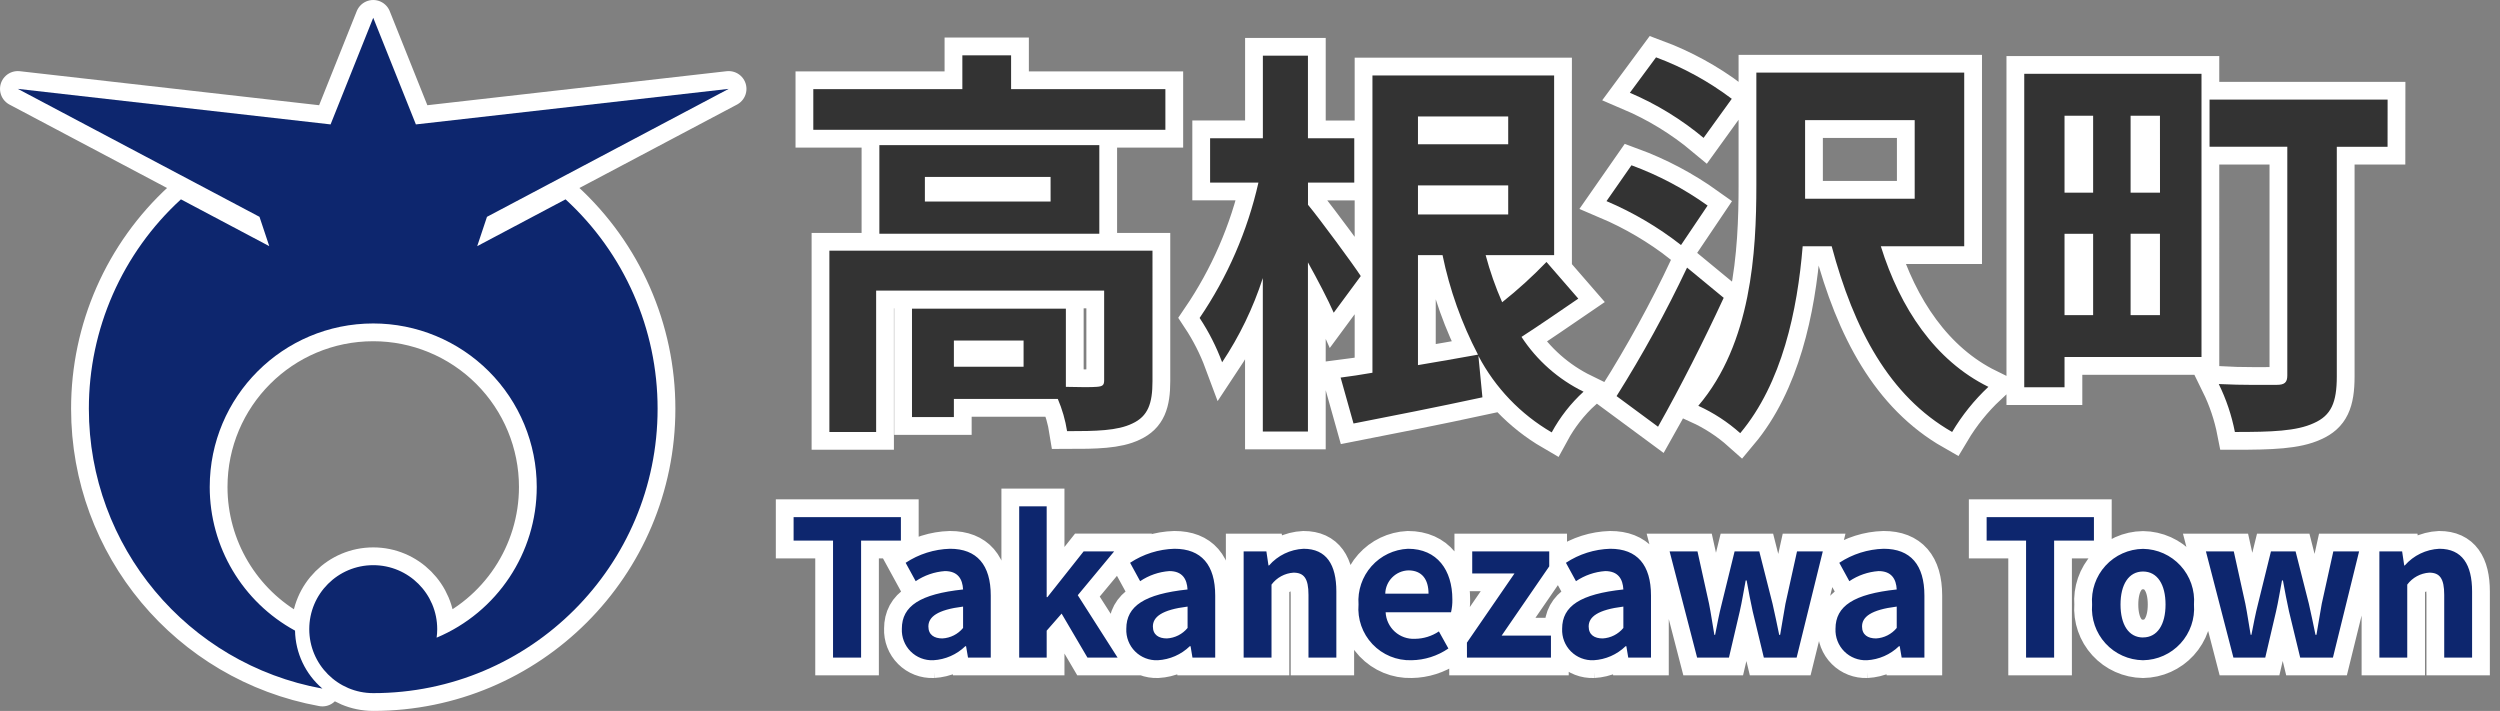 <svg height="60" viewBox="0 0 211 60" width="211" xmlns="http://www.w3.org/2000/svg"><rect x="0" y="0" width="211" height="60" fill="#808080" stroke="none"/><g fill="none" fill-rule="evenodd"><g transform="translate(1.501 1.5)"><path d="m30 0-3.6 9-26.4-3 20.4 10.8.825 2.475-7.456-3.95c-4.957 4.539-7.777 10.954-7.77 17.675 0 11.602 8.298 21.544 19.713 23.619-1.436-1.225-2.278-3.007-2.312-4.894-4.439-2.419-7.201-7.07-7.2-12.125 0-7.622 6.178-13.8 13.8-13.8 3.66 0 7.17 1.454 9.758 4.042s4.042 6.098 4.042 9.758c-.001 5.554-3.331 10.566-8.45 12.719.033-.238.049-.478.05-.719 0-2.982-2.418-5.4-5.4-5.4s-5.4 2.418-5.4 5.4 2.418 5.4 5.4 5.4c13.255 0 24-10.745 24-24 .007-6.721-2.812-13.136-7.769-17.675l-7.456 3.95.825-2.475 20.4-10.8-26.4 3z" stroke="#fff" stroke-linejoin="round" stroke-width="3"/><path d="m30 0-3.6 9-26.4-3 20.4 10.8.825 2.475-7.456-3.95c-4.957 4.539-7.777 10.954-7.77 17.675 0 11.602 8.298 21.544 19.713 23.619-1.436-1.225-2.278-3.007-2.312-4.894-4.439-2.419-7.201-7.07-7.2-12.125 0-7.622 6.178-13.8 13.8-13.8 3.66 0 7.17 1.454 9.758 4.042s4.042 6.098 4.042 9.758c-.001 5.554-3.331 10.566-8.45 12.719.033-.238.049-.478.05-.719 0-2.982-2.418-5.4-5.4-5.4s-5.4 2.418-5.4 5.4 2.418 5.4 5.4 5.4c13.255 0 24-10.745 24-24 .007-6.721-2.812-13.136-7.769-17.675l-7.456 3.95.825-2.475 20.4-10.8-26.4 3z" fill="#0d266e" fill-rule="nonzero"/></g><g transform="translate(68.642 4.668)"><path d="m17.748 26.282h-5.882v-2.21h5.882zm10.88-9.792h-27.27v15.3h3.946v-11.934h19.244v7.582c0 .408-.136.51-.646.544-.374.034-1.428.034-2.584 0v-6.6h-12.988v9.15h3.536v-1.53h8.772c.372.871.635 1.785.782 2.72 2.448 0 4.25-.034 5.508-.646 1.326-.612 1.7-1.7 1.7-3.57zm-8.6-4.148h-10.61v-2.074h10.608zm-14.452-4.76v7.48h18.564v-7.48zm11.118-4.726v-2.856h-4.114v2.856h-12.58v3.434h29.716v-3.434zm29.512 15.776c-.612-.952-3.468-4.828-4.454-6.018v-1.87h3.906v-3.74h-3.91v-6.972h-3.804v6.97h-4.454v3.74h4.08c-.924 4.086-2.608 7.962-4.964 11.426.774 1.17 1.411 2.425 1.9 3.74 1.465-2.2 2.62-4.591 3.434-7.106v12.954h3.808v-14.28c.85 1.53 1.7 3.162 2.176 4.25zm4.828-1.768h2.074c.602 2.926 1.609 5.753 2.992 8.4-1.7.306-3.434.612-5.066.884zm7.616-11.7v2.346h-7.616v-2.346zm-7.616 8.268v-2.45h7.616v2.45zm10.846 4.01c-1.17 1.215-2.419 2.351-3.74 3.4-.566-1.288-1.032-2.618-1.394-3.978h5.78v-15.164h-15.334v25.092c-.986.17-1.87.306-2.686.408l1.088 3.876c3.128-.612 7.106-1.394 10.88-2.21l-.34-3.5c1.415 2.692 3.559 4.931 6.188 6.46.699-1.286 1.606-2.448 2.686-3.436-2.13-1.042-3.938-2.64-5.236-4.624 1.53-.986 3.2-2.142 4.794-3.23zm15.64-13.77c-1.95-1.47-4.103-2.649-6.392-3.5l-2.21 2.99c2.249.958 4.346 2.241 6.222 3.808zm-2.04 9.01c-1.98-1.416-4.141-2.56-6.426-3.4l-2.108 3.026c2.25.955 4.365 2.201 6.29 3.706zm-1.734 5.236c-1.765 3.731-3.752 7.353-5.95 10.846l3.5 2.584c1.9-3.366 3.876-7.276 5.542-10.88zm9.962-6.936v-5.508h9.25v6.63h-9.25zm13.43 5.134v-14.654h-17.544v9.52c0 5.576-.408 13.328-4.9 18.6 1.289.588 2.483 1.367 3.54 2.31 3.536-4.216 4.828-10.37 5.27-15.776h2.448c1.87 7 4.862 12.648 10.166 15.674.837-1.406 1.867-2.688 3.06-3.808-4.488-2.21-7.446-6.63-9.078-11.866zm10.88-11.016v6.494h-2.414v-6.494zm5.644 6.494h-2.482v-6.494h2.478zm-2.482 10.338v-6.87h2.478v6.87zm-5.576-6.868h2.414v6.868h-2.414zm11.56-13.5h-14.96v26.452h3.4v-2.55h11.56zm15.708 2.176h-15.028v3.978h6.562v19.314c0 .578-.238.782-.884.782-.612 0-2.958.034-4.9-.068.63 1.283 1.087 2.643 1.36 4.046 3.094 0 5.2-.068 6.664-.748 1.462-.646 1.938-1.734 1.938-3.944v-19.38h4.284z" stroke="#fff" stroke-width="3"/><path d="m17.748 26.282h-5.882v-2.21h5.882zm10.88-9.792h-27.27v15.3h3.946v-11.934h19.244v7.582c0 .408-.136.51-.646.544-.374.034-1.428.034-2.584 0v-6.6h-12.988v9.15h3.536v-1.53h8.772c.372.871.635 1.785.782 2.72 2.448 0 4.25-.034 5.508-.646 1.326-.612 1.7-1.7 1.7-3.57zm-8.6-4.148h-10.61v-2.074h10.608zm-14.452-4.76v7.48h18.564v-7.48zm11.118-4.726v-2.856h-4.114v2.856h-12.58v3.434h29.716v-3.434zm29.512 15.776c-.612-.952-3.468-4.828-4.454-6.018v-1.87h3.906v-3.74h-3.91v-6.972h-3.804v6.97h-4.454v3.74h4.08c-.924 4.086-2.608 7.962-4.964 11.426.774 1.17 1.411 2.425 1.9 3.74 1.465-2.2 2.62-4.591 3.434-7.106v12.954h3.808v-14.28c.85 1.53 1.7 3.162 2.176 4.25zm4.828-1.768h2.074c.602 2.926 1.609 5.753 2.992 8.4-1.7.306-3.434.612-5.066.884zm7.616-11.7v2.346h-7.616v-2.346zm-7.616 8.268v-2.45h7.616v2.45zm10.846 4.01c-1.17 1.215-2.419 2.351-3.74 3.4-.566-1.288-1.032-2.618-1.394-3.978h5.78v-15.164h-15.334v25.092c-.986.17-1.87.306-2.686.408l1.088 3.876c3.128-.612 7.106-1.394 10.88-2.21l-.34-3.5c1.415 2.692 3.559 4.931 6.188 6.46.699-1.286 1.606-2.448 2.686-3.436-2.13-1.042-3.938-2.64-5.236-4.624 1.53-.986 3.2-2.142 4.794-3.23zm15.64-13.77c-1.95-1.47-4.103-2.649-6.392-3.5l-2.21 2.99c2.249.958 4.346 2.241 6.222 3.808zm-2.04 9.01c-1.98-1.416-4.141-2.56-6.426-3.4l-2.108 3.026c2.25.955 4.365 2.201 6.29 3.706zm-1.734 5.236c-1.765 3.731-3.752 7.353-5.95 10.846l3.5 2.584c1.9-3.366 3.876-7.276 5.542-10.88zm9.962-6.936v-5.508h9.25v6.63h-9.25zm13.43 5.134v-14.654h-17.544v9.52c0 5.576-.408 13.328-4.9 18.6 1.289.588 2.483 1.367 3.54 2.31 3.536-4.216 4.828-10.37 5.27-15.776h2.448c1.87 7 4.862 12.648 10.166 15.674.837-1.406 1.867-2.688 3.06-3.808-4.488-2.21-7.446-6.63-9.078-11.866zm10.88-11.016v6.494h-2.414v-6.494zm5.644 6.494h-2.482v-6.494h2.478zm-2.482 10.338v-6.87h2.478v6.87zm-5.576-6.868h2.414v6.868h-2.414zm11.56-13.5h-14.96v26.452h3.4v-2.55h11.56zm15.708 2.176h-15.028v3.978h6.562v19.314c0 .578-.238.782-.884.782-.612 0-2.958.034-4.9-.068.63 1.283 1.087 2.643 1.36 4.046 3.094 0 5.2-.068 6.664-.748 1.462-.646 1.938-1.734 1.938-3.944v-19.38h4.284z" fill="#333" fill-rule="nonzero"/></g><g transform="translate(66.98 42.736)"><path d="m3.328 12.764h2.368v-9.872h3.36v-1.984h-9.056v1.984h3.328zm8.464.224c1.013-.057 1.972-.477 2.7-1.184h.064l.164.96h1.92v-5.232c0-2.592-1.168-3.952-3.44-3.952-1.334.038-2.631.448-3.744 1.184l.848 1.552c.733-.494 1.582-.788 2.464-.852 1.1 0 1.488.672 1.536 1.552-3.616.384-5.168 1.392-5.168 3.312-.033.714.236 1.41.741 1.916.505.506 1.2.776 1.915.744zm.768-1.84c-.688 0-1.184-.3-1.184-1.008 0-.8.736-1.408 2.928-1.68v1.804c-.432.525-1.065.846-1.744.884zm6.48 1.616h2.32v-2.272l1.26-1.44 2.18 3.712h2.544l-3.36-5.264 3.072-3.7h-2.576l-3.06 3.864h-.06v-7.664h-2.32zm11.7.224c1.013-.057 1.972-.477 2.7-1.184h.064l.16.96h1.92v-5.232c0-2.592-1.168-3.952-3.44-3.952-1.334.038-2.631.448-3.744 1.184l.848 1.552c.733-.494 1.582-.788 2.464-.852 1.1 0 1.488.672 1.536 1.552-3.616.384-5.168 1.392-5.168 3.312-.033.714.236 1.41.741 1.916.505.506 1.2.776 1.915.744zm.768-1.84c-.688 0-1.184-.3-1.184-1.008 0-.8.736-1.408 2.928-1.68v1.804c-.433.526-1.067.847-1.748.884zm6.476 1.616h2.352v-6.16c.441-.592 1.12-.96 1.856-1.008.88 0 1.264.48 1.264 1.872v5.296h2.352v-5.584c0-2.256-.832-3.6-2.768-3.6-1.122.054-2.173.562-2.912 1.408h-.048l-.176-1.184h-1.92zm14.16.224c1.115-.015 2.201-.36 3.12-.992l-.8-1.44c-.597.4-1.298.617-2.016.624-.627.034-1.241-.183-1.706-.604-.466-.421-.744-1.01-.774-1.636h5.52c.082-.357.12-.722.112-1.088 0-2.464-1.28-4.272-3.744-4.272-1.182.055-2.293.585-3.079 1.47-.786.885-1.182 2.05-1.097 3.23-.102 1.234.326 2.454 1.178 3.353.852.899 2.047 1.392 3.286 1.355zm-2.208-5.616c.025-1.07.882-1.934 1.952-1.968 1.152 0 1.7.768 1.7 1.968zm6.896 5.392h7.088v-1.856h-4.16l4.016-5.844v-1.26h-6.5v1.86h3.568l-4.016 5.84zm10.688.224c1.013-.057 1.972-.477 2.7-1.184h.064l.16.96h1.92v-5.232c0-2.592-1.168-3.952-3.44-3.952-1.333.039-2.628.449-3.74 1.184l.848 1.552c.733-.494 1.582-.788 2.464-.852 1.1 0 1.488.672 1.536 1.552-3.616.384-5.168 1.392-5.168 3.312-.033.714.236 1.41.741 1.916.505.506 1.2.776 1.915.744zm.768-1.84c-.688 0-1.184-.3-1.184-1.008 0-.8.736-1.408 2.928-1.68v1.804c-.432.525-1.065.846-1.744.884zm7.968 1.616h2.688l.912-3.9c.192-.832.32-1.664.5-2.608h.08c.176.944.32 1.76.512 2.608l.94 3.9h2.768l2.208-8.96h-2.176l-.976 4.416c-.16.88-.288 1.728-.448 2.624h-.08c-.192-.9-.352-1.744-.56-2.624l-1.12-4.416h-2.084l-1.084 4.416c-.224.864-.384 1.728-.56 2.624h-.064c-.16-.9-.272-1.744-.448-2.624l-.976-4.416h-2.352zm14.336.224c1.013-.057 1.972-.477 2.7-1.184h.064l.164.96h1.92v-5.232c0-2.592-1.168-3.952-3.44-3.952-1.334.038-2.631.448-3.744 1.184l.848 1.552c.733-.494 1.582-.788 2.464-.852 1.1 0 1.488.672 1.536 1.552-3.616.384-5.168 1.392-5.168 3.312-.033.714.236 1.41.741 1.916.505.506 1.2.776 1.915.744zm.768-1.84c-.688 0-1.184-.3-1.184-1.008 0-.8.736-1.408 2.928-1.68v1.804c-.432.525-1.065.846-1.744.884zm12.66 1.616h2.368v-9.872h3.36v-1.984h-9.056v1.984h3.328zm9.872.224c1.206-.016 2.352-.53 3.166-1.42.814-.89 1.225-2.077 1.134-3.28.091-1.203-.319-2.39-1.134-3.28-.814-.89-1.96-1.404-3.166-1.42-1.206.016-2.352.53-3.166 1.42-.814.89-1.225 2.077-1.134 3.28-.091 1.202.319 2.389 1.132 3.278.813.89 1.958 1.404 3.164 1.422zm0-1.92c-1.216 0-1.9-1.088-1.9-2.784 0-1.68.688-2.784 1.9-2.784s1.9 1.1 1.9 2.784c0 1.696-.688 2.78-1.904 2.78zm7.628 1.696h2.688l.912-3.9c.192-.832.32-1.664.5-2.608h.08c.176.944.32 1.76.512 2.608l.944 3.9h2.764l2.208-8.96h-2.176l-.976 4.416c-.16.88-.288 1.728-.448 2.624h-.08c-.192-.9-.352-1.744-.56-2.624l-1.12-4.416h-2.08l-1.088 4.416c-.224.864-.384 1.728-.56 2.624h-.064c-.16-.9-.272-1.744-.448-2.624l-.976-4.416h-2.352zm12.32 0h2.352v-6.16c.441-.592 1.12-.96 1.856-1.008.88 0 1.264.48 1.264 1.872v5.296h2.352v-5.584c0-2.256-.832-3.6-2.768-3.6-1.122.054-2.173.562-2.912 1.408h-.048l-.176-1.184h-1.92z" stroke="#fff" stroke-width="3"/><path d="m3.328 12.764h2.368v-9.872h3.36v-1.984h-9.056v1.984h3.328zm8.464.224c1.013-.057 1.972-.477 2.7-1.184h.064l.164.96h1.92v-5.232c0-2.592-1.168-3.952-3.44-3.952-1.334.038-2.631.448-3.744 1.184l.848 1.552c.733-.494 1.582-.788 2.464-.852 1.1 0 1.488.672 1.536 1.552-3.616.384-5.168 1.392-5.168 3.312-.033.714.236 1.41.741 1.916.505.506 1.2.776 1.915.744zm.768-1.84c-.688 0-1.184-.3-1.184-1.008 0-.8.736-1.408 2.928-1.68v1.804c-.432.525-1.065.846-1.744.884zm6.48 1.616h2.32v-2.272l1.26-1.44 2.18 3.712h2.544l-3.36-5.264 3.072-3.7h-2.576l-3.06 3.864h-.06v-7.664h-2.32zm11.7.224c1.013-.057 1.972-.477 2.7-1.184h.064l.16.96h1.92v-5.232c0-2.592-1.168-3.952-3.44-3.952-1.334.038-2.631.448-3.744 1.184l.848 1.552c.733-.494 1.582-.788 2.464-.852 1.1 0 1.488.672 1.536 1.552-3.616.384-5.168 1.392-5.168 3.312-.033.714.236 1.41.741 1.916.505.506 1.2.776 1.915.744zm.768-1.84c-.688 0-1.184-.3-1.184-1.008 0-.8.736-1.408 2.928-1.68v1.804c-.433.526-1.067.847-1.748.884zm6.476 1.616h2.352v-6.16c.441-.592 1.12-.96 1.856-1.008.88 0 1.264.48 1.264 1.872v5.296h2.352v-5.584c0-2.256-.832-3.6-2.768-3.6-1.122.054-2.173.562-2.912 1.408h-.048l-.176-1.184h-1.92zm14.16.224c1.115-.015 2.201-.36 3.12-.992l-.8-1.44c-.597.4-1.298.617-2.016.624-.627.034-1.241-.183-1.706-.604-.466-.421-.744-1.01-.774-1.636h5.52c.082-.357.12-.722.112-1.088 0-2.464-1.28-4.272-3.744-4.272-1.182.055-2.293.585-3.079 1.47-.786.885-1.182 2.05-1.097 3.23-.102 1.234.326 2.454 1.178 3.353.852.899 2.047 1.392 3.286 1.355zm-2.208-5.616c.025-1.07.882-1.934 1.952-1.968 1.152 0 1.7.768 1.7 1.968zm6.896 5.392h7.088v-1.856h-4.16l4.016-5.844v-1.26h-6.5v1.86h3.568l-4.016 5.84zm10.688.224c1.013-.057 1.972-.477 2.7-1.184h.064l.16.96h1.92v-5.232c0-2.592-1.168-3.952-3.44-3.952-1.333.039-2.628.449-3.74 1.184l.848 1.552c.733-.494 1.582-.788 2.464-.852 1.1 0 1.488.672 1.536 1.552-3.616.384-5.168 1.392-5.168 3.312-.033.714.236 1.41.741 1.916.505.506 1.2.776 1.915.744zm.768-1.84c-.688 0-1.184-.3-1.184-1.008 0-.8.736-1.408 2.928-1.68v1.804c-.432.525-1.065.846-1.744.884zm7.968 1.616h2.688l.912-3.9c.192-.832.32-1.664.5-2.608h.08c.176.944.32 1.76.512 2.608l.94 3.9h2.768l2.208-8.96h-2.176l-.976 4.416c-.16.88-.288 1.728-.448 2.624h-.08c-.192-.9-.352-1.744-.56-2.624l-1.12-4.416h-2.084l-1.084 4.416c-.224.864-.384 1.728-.56 2.624h-.064c-.16-.9-.272-1.744-.448-2.624l-.976-4.416h-2.352zm14.336.224c1.013-.057 1.972-.477 2.7-1.184h.064l.164.96h1.92v-5.232c0-2.592-1.168-3.952-3.44-3.952-1.334.038-2.631.448-3.744 1.184l.848 1.552c.733-.494 1.582-.788 2.464-.852 1.1 0 1.488.672 1.536 1.552-3.616.384-5.168 1.392-5.168 3.312-.033.714.236 1.41.741 1.916.505.506 1.2.776 1.915.744zm.768-1.84c-.688 0-1.184-.3-1.184-1.008 0-.8.736-1.408 2.928-1.68v1.804c-.432.525-1.065.846-1.744.884zm12.66 1.616h2.368v-9.872h3.36v-1.984h-9.056v1.984h3.328zm9.872.224c1.206-.016 2.352-.53 3.166-1.42.814-.89 1.225-2.077 1.134-3.28.091-1.203-.319-2.39-1.134-3.28-.814-.89-1.96-1.404-3.166-1.42-1.206.016-2.352.53-3.166 1.42-.814.89-1.225 2.077-1.134 3.28-.091 1.202.319 2.389 1.132 3.278.813.89 1.958 1.404 3.164 1.422zm0-1.92c-1.216 0-1.9-1.088-1.9-2.784 0-1.68.688-2.784 1.9-2.784s1.9 1.1 1.9 2.784c0 1.696-.688 2.78-1.904 2.78zm7.628 1.696h2.688l.912-3.9c.192-.832.32-1.664.5-2.608h.08c.176.944.32 1.76.512 2.608l.944 3.9h2.764l2.208-8.96h-2.176l-.976 4.416c-.16.88-.288 1.728-.448 2.624h-.08c-.192-.9-.352-1.744-.56-2.624l-1.12-4.416h-2.08l-1.088 4.416c-.224.864-.384 1.728-.56 2.624h-.064c-.16-.9-.272-1.744-.448-2.624l-.976-4.416h-2.352zm12.32 0h2.352v-6.16c.441-.592 1.12-.96 1.856-1.008.88 0 1.264.48 1.264 1.872v5.296h2.352v-5.584c0-2.256-.832-3.6-2.768-3.6-1.122.054-2.173.562-2.912 1.408h-.048l-.176-1.184h-1.92z" fill="#0d266e" fill-rule="nonzero"/></g></g></svg>